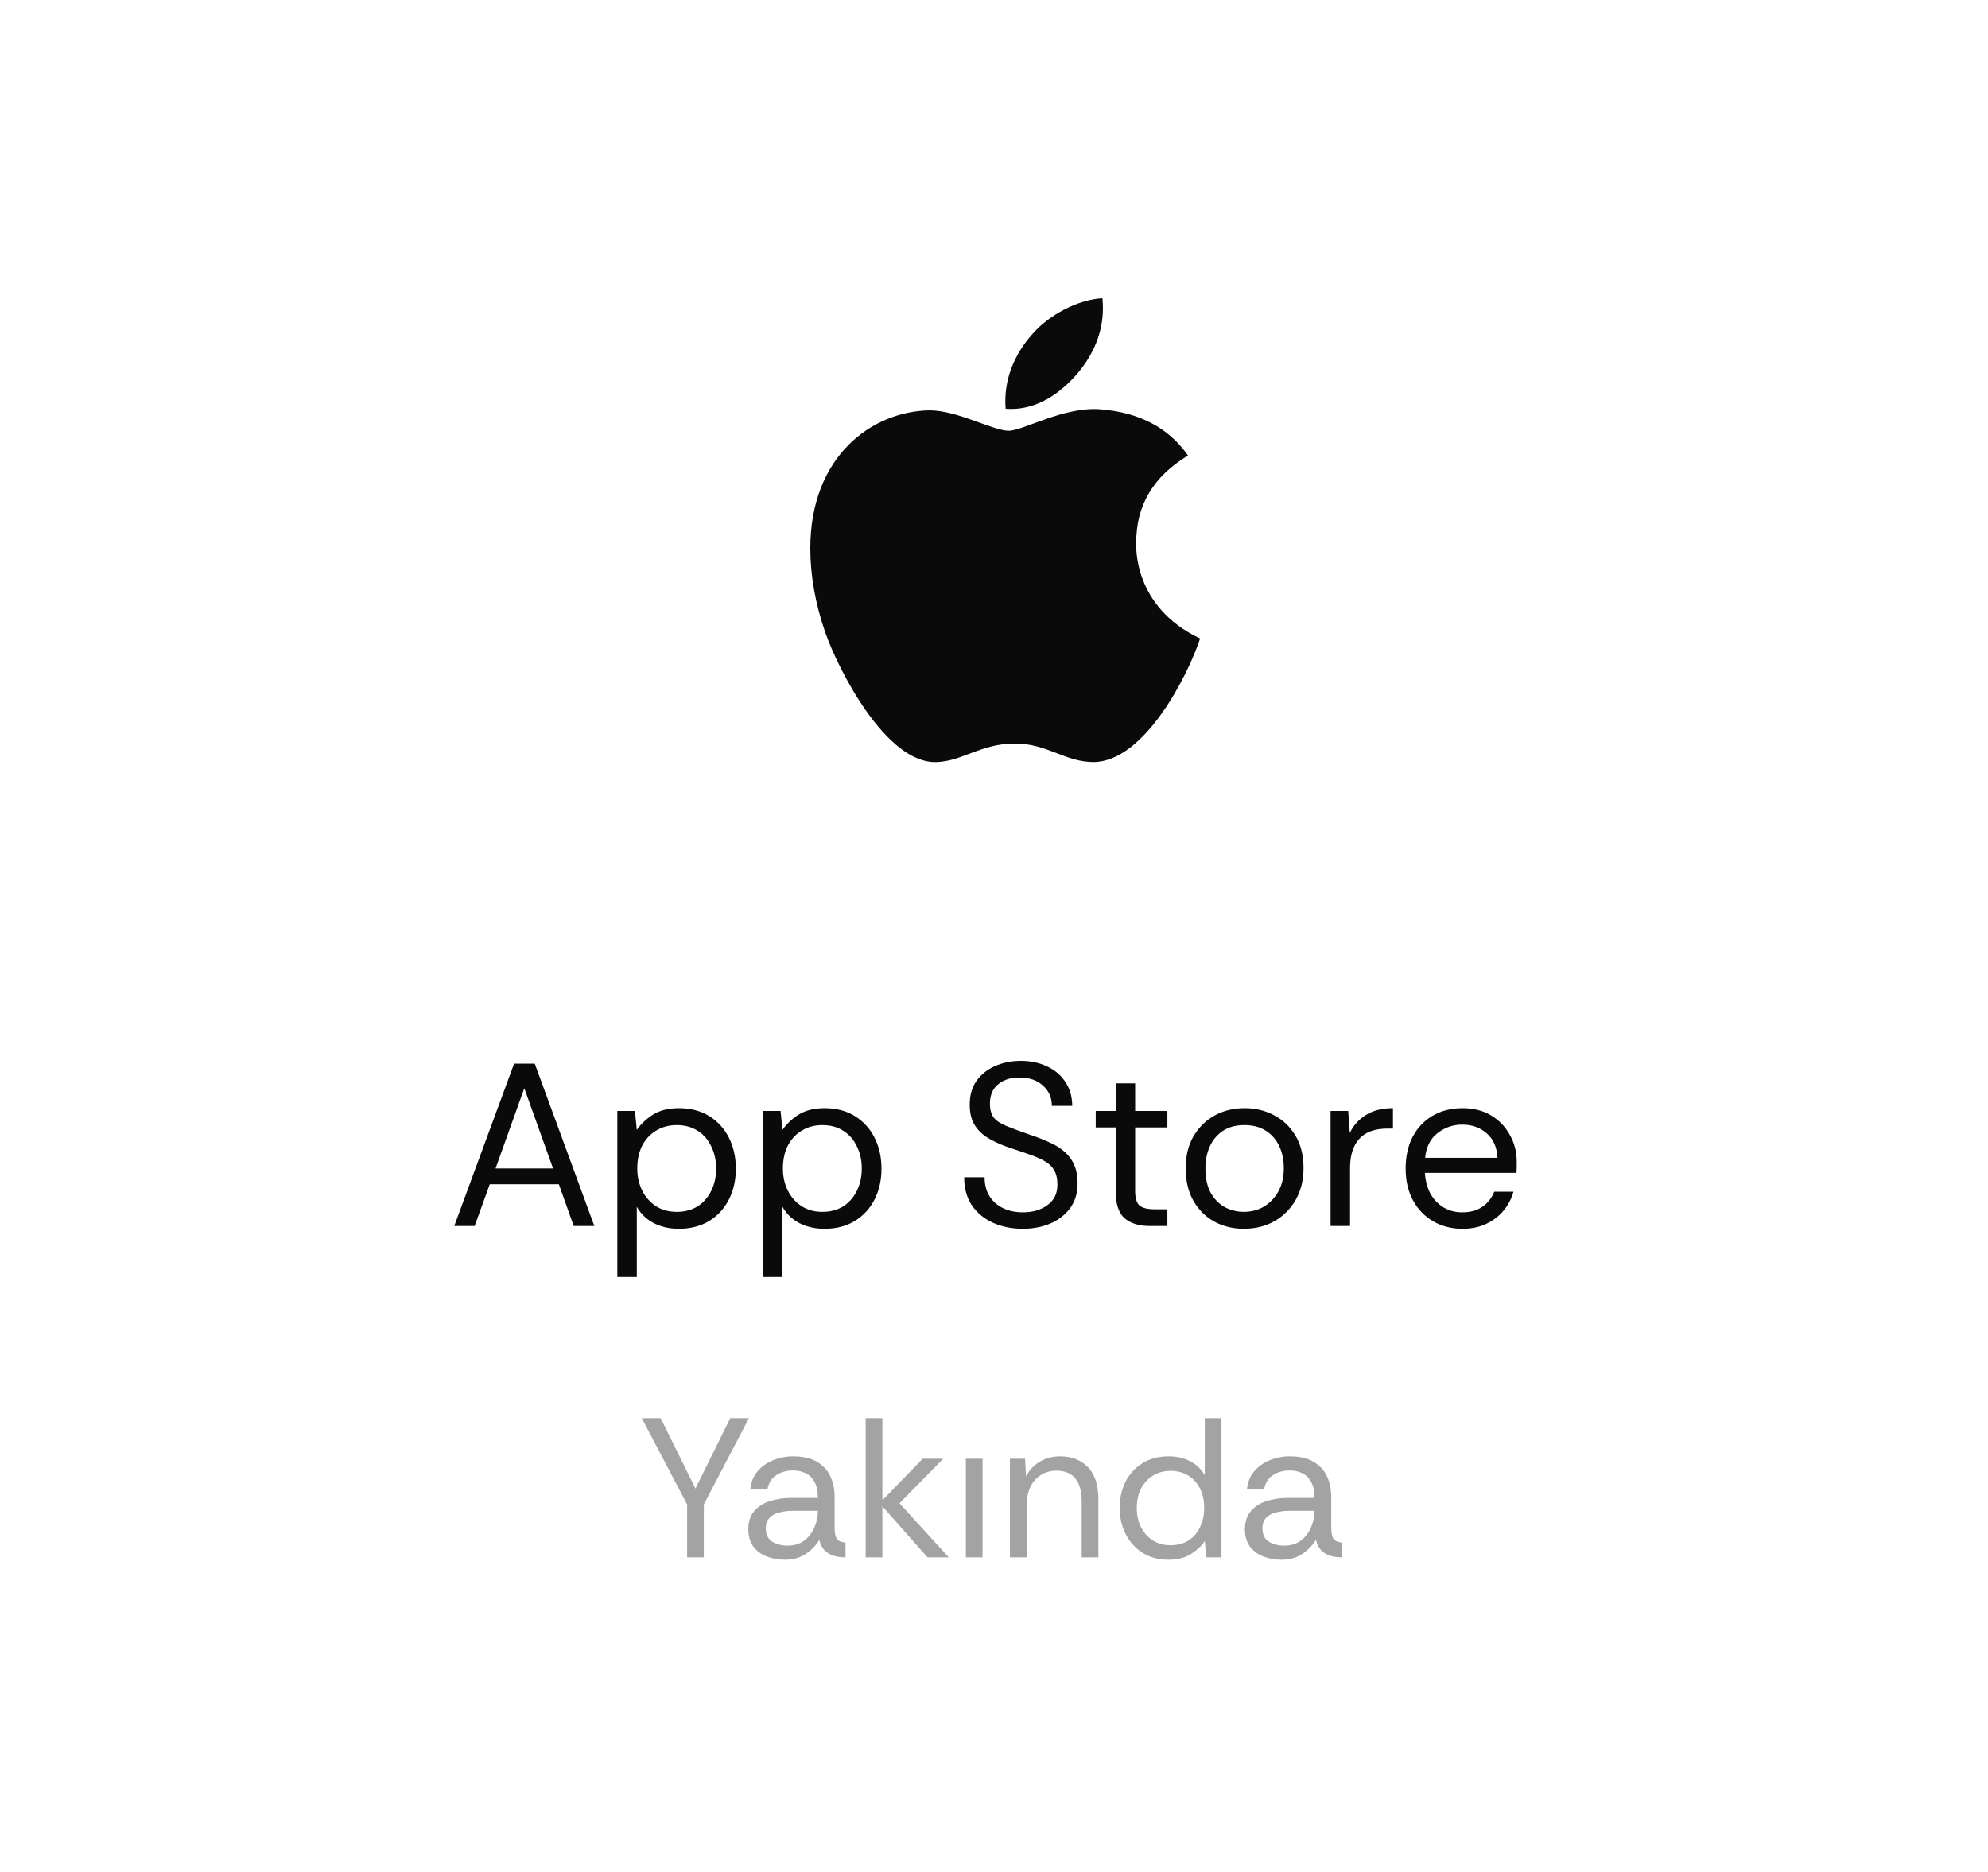 <svg width="120" height="113" viewBox="0 0 120 113" fill="none" xmlns="http://www.w3.org/2000/svg">
<path d="M68.585 32.794C68.572 30.5 69.61 28.769 71.71 27.493C70.535 25.812 68.76 24.887 66.416 24.705C64.197 24.53 61.771 25.999 60.883 25.999C59.946 25.999 57.795 24.768 56.108 24.768C52.619 24.824 48.912 27.55 48.912 33.094C48.912 34.732 49.212 36.424 49.813 38.17C50.613 40.465 53.501 46.09 56.514 45.997C58.089 45.959 59.202 44.878 61.252 44.878C63.24 44.878 64.272 45.997 66.028 45.997C69.066 45.953 71.679 40.84 72.442 38.539C68.366 36.62 68.585 32.913 68.585 32.794ZM65.047 22.53C66.753 20.505 66.597 18.66 66.547 17.998C65.04 18.085 63.296 19.023 62.302 20.18C61.208 21.417 60.565 22.949 60.702 24.674C62.334 24.799 63.821 23.961 65.047 22.53Z" fill="#0A0A0A"/>
<path d="M27.42 74L31.032 64.2H32.278L35.876 74H34.63L33.734 71.48H29.562L28.652 74H27.42ZM29.912 70.528H33.384L31.648 65.684L29.912 70.528ZM37.263 77.08V67.056H38.327L38.439 68.204C38.663 67.868 38.98 67.565 39.391 67.294C39.811 67.023 40.343 66.888 40.987 66.888C41.687 66.888 42.294 67.047 42.807 67.364C43.32 67.681 43.717 68.115 43.997 68.666C44.277 69.217 44.417 69.842 44.417 70.542C44.417 71.233 44.277 71.853 43.997 72.404C43.717 72.955 43.316 73.389 42.793 73.706C42.279 74.014 41.673 74.168 40.973 74.168C40.404 74.168 39.895 74.051 39.447 73.818C39.008 73.585 38.672 73.258 38.439 72.838V77.08H37.263ZM40.847 73.146C41.323 73.146 41.738 73.039 42.093 72.824C42.447 72.6 42.723 72.292 42.919 71.9C43.124 71.499 43.227 71.041 43.227 70.528C43.227 70.033 43.129 69.59 42.933 69.198C42.746 68.797 42.475 68.484 42.121 68.26C41.766 68.027 41.342 67.91 40.847 67.91C40.38 67.91 39.965 68.022 39.601 68.246C39.246 68.461 38.966 68.764 38.761 69.156C38.565 69.548 38.467 70.005 38.467 70.528C38.467 71.013 38.565 71.457 38.761 71.858C38.957 72.25 39.232 72.563 39.587 72.796C39.941 73.029 40.361 73.146 40.847 73.146ZM46.054 77.08V67.056H47.118L47.23 68.204C47.454 67.868 47.771 67.565 48.182 67.294C48.602 67.023 49.134 66.888 49.778 66.888C50.478 66.888 51.085 67.047 51.598 67.364C52.111 67.681 52.508 68.115 52.788 68.666C53.068 69.217 53.208 69.842 53.208 70.542C53.208 71.233 53.068 71.853 52.788 72.404C52.508 72.955 52.107 73.389 51.584 73.706C51.071 74.014 50.464 74.168 49.764 74.168C49.195 74.168 48.686 74.051 48.238 73.818C47.799 73.585 47.463 73.258 47.23 72.838V77.08H46.054ZM49.638 73.146C50.114 73.146 50.529 73.039 50.884 72.824C51.239 72.6 51.514 72.292 51.71 71.9C51.915 71.499 52.018 71.041 52.018 70.528C52.018 70.033 51.92 69.59 51.724 69.198C51.537 68.797 51.267 68.484 50.912 68.26C50.557 68.027 50.133 67.91 49.638 67.91C49.171 67.91 48.756 68.022 48.392 68.246C48.037 68.461 47.757 68.764 47.552 69.156C47.356 69.548 47.258 70.005 47.258 70.528C47.258 71.013 47.356 71.457 47.552 71.858C47.748 72.25 48.023 72.563 48.378 72.796C48.733 73.029 49.153 73.146 49.638 73.146ZM61.742 74.168C61.079 74.168 60.477 74.047 59.936 73.804C59.404 73.561 58.979 73.211 58.662 72.754C58.354 72.287 58.2 71.723 58.2 71.06H59.432C59.432 71.713 59.647 72.231 60.076 72.614C60.505 72.987 61.061 73.174 61.742 73.174C62.339 73.174 62.834 73.029 63.226 72.74C63.627 72.451 63.828 72.04 63.828 71.508C63.828 71.144 63.763 70.855 63.632 70.64C63.511 70.416 63.324 70.234 63.072 70.094C62.82 69.945 62.503 69.805 62.12 69.674C61.737 69.543 61.285 69.389 60.762 69.212C60.295 69.044 59.894 68.853 59.558 68.638C59.231 68.423 58.979 68.162 58.802 67.854C58.625 67.537 58.536 67.159 58.536 66.72C58.527 66.141 58.657 65.656 58.928 65.264C59.208 64.863 59.581 64.559 60.048 64.354C60.524 64.139 61.047 64.032 61.616 64.032C62.195 64.032 62.713 64.139 63.17 64.354C63.637 64.559 64.01 64.867 64.29 65.278C64.57 65.679 64.715 66.169 64.724 66.748H63.492C63.492 66.253 63.315 65.847 62.96 65.53C62.605 65.203 62.143 65.04 61.574 65.04C61.07 65.021 60.641 65.147 60.286 65.418C59.931 65.689 59.754 66.085 59.754 66.608C59.754 66.953 59.824 67.229 59.964 67.434C60.113 67.63 60.365 67.803 60.72 67.952C61.075 68.101 61.565 68.283 62.19 68.498C62.638 68.647 63.039 68.806 63.394 68.974C63.749 69.133 64.047 69.324 64.29 69.548C64.533 69.763 64.719 70.024 64.85 70.332C64.981 70.631 65.046 70.999 65.046 71.438C65.046 72.026 64.892 72.525 64.584 72.936C64.285 73.337 63.884 73.645 63.38 73.86C62.885 74.065 62.339 74.168 61.742 74.168ZM69.388 74C68.753 74 68.254 73.846 67.89 73.538C67.526 73.23 67.344 72.675 67.344 71.872V68.05H66.14V67.056H67.344V65.39H68.52V67.056H70.466V68.05H68.52V71.872C68.52 72.311 68.608 72.609 68.786 72.768C68.963 72.917 69.276 72.992 69.724 72.992H70.466V74H69.388ZM75.072 74.168C74.438 74.168 73.854 74.028 73.322 73.748C72.79 73.459 72.366 73.043 72.048 72.502C71.731 71.951 71.572 71.289 71.572 70.514C71.572 69.777 71.726 69.137 72.034 68.596C72.352 68.055 72.776 67.635 73.308 67.336C73.85 67.037 74.456 66.888 75.128 66.888C75.772 66.888 76.36 67.028 76.892 67.308C77.434 67.588 77.868 67.999 78.194 68.54C78.521 69.081 78.684 69.739 78.684 70.514C78.684 71.223 78.53 71.853 78.222 72.404C77.914 72.955 77.485 73.389 76.934 73.706C76.393 74.014 75.772 74.168 75.072 74.168ZM75.072 73.146C75.53 73.146 75.94 73.039 76.304 72.824C76.668 72.6 76.958 72.292 77.172 71.9C77.387 71.508 77.494 71.046 77.494 70.514C77.494 70.01 77.401 69.562 77.214 69.17C77.028 68.778 76.757 68.47 76.402 68.246C76.048 68.022 75.618 67.91 75.114 67.91C74.601 67.91 74.167 68.027 73.812 68.26C73.467 68.493 73.206 68.806 73.028 69.198C72.851 69.59 72.762 70.029 72.762 70.514C72.762 71.13 72.874 71.634 73.098 72.026C73.322 72.409 73.612 72.693 73.966 72.88C74.321 73.057 74.69 73.146 75.072 73.146ZM80.316 74V67.056H81.38L81.478 68.386C81.692 67.929 82.019 67.565 82.458 67.294C82.896 67.023 83.438 66.888 84.082 66.888V68.12H83.76C82.994 68.12 82.425 68.325 82.052 68.736C81.678 69.147 81.492 69.735 81.492 70.5V74H80.316ZM88.264 74.168C87.62 74.168 87.036 74.019 86.514 73.72C86 73.421 85.594 73.001 85.296 72.46C84.997 71.909 84.848 71.265 84.848 70.528C84.848 69.8 84.988 69.165 85.268 68.624C85.557 68.073 85.958 67.649 86.472 67.35C86.994 67.042 87.601 66.888 88.292 66.888C88.945 66.888 89.514 67.033 90 67.322C90.485 67.611 90.863 68.003 91.134 68.498C91.414 68.983 91.554 69.529 91.554 70.136C91.554 70.267 91.554 70.369 91.554 70.444C91.554 70.519 91.549 70.635 91.54 70.794H86.01C86.038 71.251 86.145 71.662 86.332 72.026C86.528 72.381 86.789 72.661 87.116 72.866C87.452 73.071 87.834 73.174 88.264 73.174C88.749 73.174 89.155 73.062 89.482 72.838C89.808 72.614 90.046 72.311 90.196 71.928H91.358C91.236 72.357 91.036 72.74 90.756 73.076C90.476 73.412 90.126 73.678 89.706 73.874C89.295 74.07 88.814 74.168 88.264 74.168ZM86.024 69.884H90.392C90.364 69.259 90.149 68.769 89.748 68.414C89.346 68.059 88.852 67.882 88.264 67.882C87.704 67.882 87.204 68.055 86.766 68.4C86.336 68.736 86.089 69.231 86.024 69.884Z" fill="#0A0A0A"/>
<path d="M41.476 94V90.808L38.74 85.6H39.88L41.98 89.848L44.08 85.6H45.208L42.484 90.808V94H41.476ZM47.378 94.144C46.97 94.144 46.598 94.076 46.262 93.94C45.926 93.804 45.658 93.6 45.458 93.328C45.266 93.048 45.17 92.708 45.17 92.308C45.17 91.844 45.29 91.476 45.53 91.204C45.77 90.924 46.086 90.724 46.478 90.604C46.878 90.476 47.306 90.412 47.762 90.412H49.37C49.37 89.996 49.298 89.668 49.154 89.428C49.018 89.188 48.838 89.016 48.614 88.912C48.39 88.808 48.142 88.756 47.87 88.756C47.478 88.756 47.138 88.852 46.85 89.044C46.57 89.228 46.394 89.516 46.322 89.908H45.29C45.33 89.476 45.474 89.112 45.722 88.816C45.97 88.52 46.282 88.296 46.658 88.144C47.042 87.984 47.446 87.904 47.87 87.904C48.47 87.904 48.954 88.016 49.322 88.24C49.69 88.456 49.958 88.748 50.126 89.116C50.294 89.484 50.378 89.892 50.378 90.34V92.164C50.378 92.46 50.414 92.684 50.486 92.836C50.558 92.988 50.742 93.08 51.038 93.112V94C50.774 94 50.534 93.968 50.318 93.904C50.102 93.832 49.918 93.72 49.766 93.568C49.622 93.408 49.518 93.2 49.454 92.944C49.254 93.28 48.978 93.564 48.626 93.796C48.282 94.028 47.866 94.144 47.378 94.144ZM47.534 93.292C47.934 93.292 48.27 93.192 48.542 92.992C48.814 92.784 49.018 92.52 49.154 92.2C49.298 91.88 49.37 91.548 49.37 91.204V91.192H47.846C47.566 91.192 47.302 91.224 47.054 91.288C46.806 91.344 46.606 91.452 46.454 91.612C46.302 91.764 46.226 91.98 46.226 92.26C46.226 92.62 46.354 92.884 46.61 93.052C46.866 93.212 47.174 93.292 47.534 93.292ZM52.254 94V85.6H53.262V90.556L55.698 88.048H56.934L54.294 90.736L57.27 94H55.986L53.262 90.916V94H52.254ZM58.301 94V88.048H59.309V94H58.301ZM60.961 94V88.048H61.873L61.933 89.116C62.125 88.74 62.401 88.444 62.761 88.228C63.121 88.012 63.529 87.904 63.985 87.904C64.689 87.904 65.249 88.12 65.665 88.552C66.089 88.976 66.301 89.632 66.301 90.52V94H65.293V90.628C65.293 90.012 65.165 89.548 64.909 89.236C64.653 88.924 64.269 88.768 63.757 88.768C63.245 88.768 62.817 88.956 62.473 89.332C62.137 89.7 61.969 90.228 61.969 90.916V94H60.961ZM70.54 94.144C69.932 94.144 69.408 94.004 68.968 93.724C68.528 93.444 68.188 93.068 67.948 92.596C67.708 92.124 67.588 91.596 67.588 91.012C67.588 90.436 67.704 89.912 67.936 89.44C68.176 88.968 68.516 88.596 68.956 88.324C69.396 88.044 69.928 87.904 70.552 87.904C71.04 87.904 71.472 88.004 71.848 88.204C72.224 88.404 72.516 88.684 72.724 89.044V85.6H73.732V94H72.82L72.724 93.016C72.532 93.304 72.256 93.564 71.896 93.796C71.536 94.028 71.084 94.144 70.54 94.144ZM70.648 93.268C71.088 93.268 71.46 93.168 71.764 92.968C72.068 92.76 72.296 92.488 72.448 92.152C72.608 91.808 72.688 91.432 72.688 91.024C72.688 90.592 72.608 90.208 72.448 89.872C72.288 89.536 72.056 89.272 71.752 89.08C71.448 88.88 71.08 88.78 70.648 88.78C70.264 88.78 69.92 88.872 69.616 89.056C69.312 89.24 69.068 89.5 68.884 89.836C68.708 90.164 68.62 90.56 68.62 91.024C68.62 91.488 68.712 91.888 68.896 92.224C69.08 92.56 69.324 92.82 69.628 93.004C69.94 93.18 70.28 93.268 70.648 93.268ZM77.355 94.144C76.947 94.144 76.575 94.076 76.239 93.94C75.903 93.804 75.635 93.6 75.435 93.328C75.243 93.048 75.147 92.708 75.147 92.308C75.147 91.844 75.267 91.476 75.507 91.204C75.747 90.924 76.063 90.724 76.455 90.604C76.855 90.476 77.283 90.412 77.739 90.412H79.347C79.347 89.996 79.275 89.668 79.131 89.428C78.995 89.188 78.815 89.016 78.591 88.912C78.367 88.808 78.119 88.756 77.847 88.756C77.455 88.756 77.115 88.852 76.827 89.044C76.547 89.228 76.371 89.516 76.299 89.908H75.267C75.307 89.476 75.451 89.112 75.699 88.816C75.947 88.52 76.259 88.296 76.635 88.144C77.019 87.984 77.423 87.904 77.847 87.904C78.447 87.904 78.931 88.016 79.299 88.24C79.667 88.456 79.935 88.748 80.103 89.116C80.271 89.484 80.355 89.892 80.355 90.34V92.164C80.355 92.46 80.391 92.684 80.463 92.836C80.535 92.988 80.719 93.08 81.015 93.112V94C80.751 94 80.511 93.968 80.295 93.904C80.079 93.832 79.895 93.72 79.743 93.568C79.599 93.408 79.495 93.2 79.431 92.944C79.231 93.28 78.955 93.564 78.603 93.796C78.259 94.028 77.843 94.144 77.355 94.144ZM77.511 93.292C77.911 93.292 78.247 93.192 78.519 92.992C78.791 92.784 78.995 92.52 79.131 92.2C79.275 91.88 79.347 91.548 79.347 91.204V91.192H77.823C77.543 91.192 77.279 91.224 77.031 91.288C76.783 91.344 76.583 91.452 76.431 91.612C76.279 91.764 76.203 91.98 76.203 92.26C76.203 92.62 76.331 92.884 76.587 93.052C76.843 93.212 77.151 93.292 77.511 93.292Z" fill="#A3A3A3"/>
</svg>

